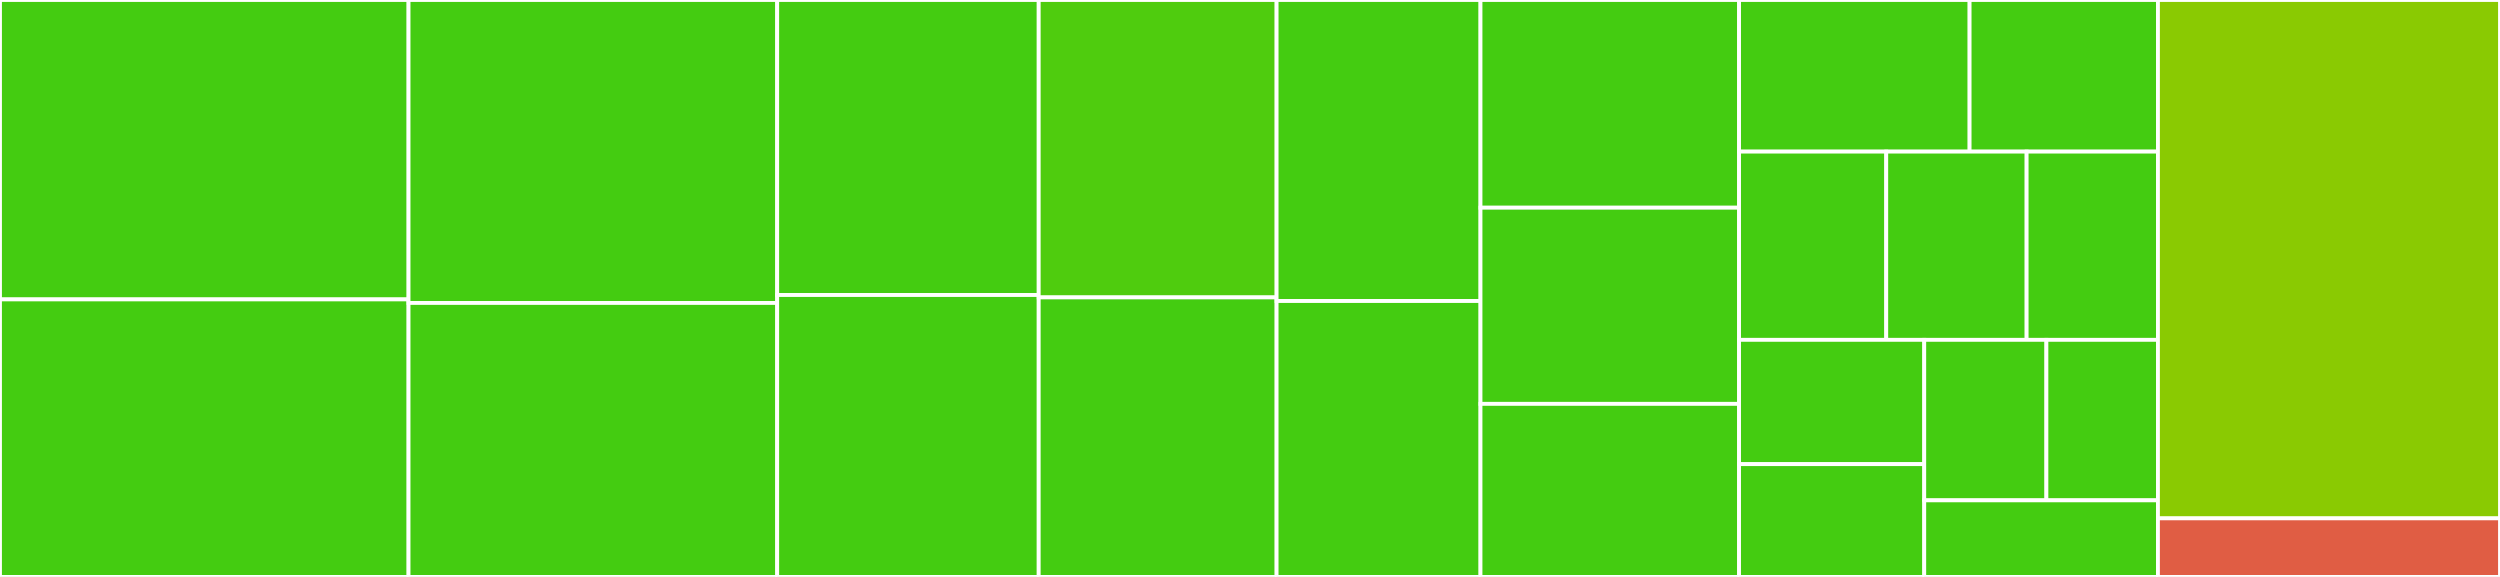 <svg baseProfile="full" width="650" height="150" viewBox="0 0 650 150" version="1.1"
xmlns="http://www.w3.org/2000/svg" xmlns:ev="http://www.w3.org/2001/xml-events"
xmlns:xlink="http://www.w3.org/1999/xlink">

<rect x="0" y="0" width="650" height="150" fill="#333333" stroke="none"/>

<style>rect.s{mask:url(#mask);}</style>
<defs>
  <pattern id="white" width="4" height="4" patternUnits="userSpaceOnUse" patternTransform="rotate(45)">
    <rect width="2" height="2" transform="translate(0,0)" fill="white"></rect>
  </pattern>
  <mask id="mask">
    <rect x="0" y="0" width="100%" height="100%" fill="url(#white)"></rect>
  </mask>
</defs>

<rect x="0" y="0" width="106.22" height="77.848" fill="#4c1" stroke="white" stroke-width="1" class=" tooltipped" data-content="DSCResources/MSFT_ADUser/MSFT_ADUser.psm1"><title>DSCResources/MSFT_ADUser/MSFT_ADUser.psm1</title></rect>
<rect x="0" y="77.848" width="106.22" height="72.152" fill="#4c1" stroke="white" stroke-width="1" class=" tooltipped" data-content="DSCResources/MSFT_ADGroup/MSFT_ADGroup.psm1"><title>DSCResources/MSFT_ADGroup/MSFT_ADGroup.psm1</title></rect>
<rect x="106.22" y="0" width="95.848" height="78.758" fill="#4c1" stroke="white" stroke-width="1" class=" tooltipped" data-content="DSCResources/MSFT_ADComputer/MSFT_ADComputer.psm1"><title>DSCResources/MSFT_ADComputer/MSFT_ADComputer.psm1</title></rect>
<rect x="106.22" y="78.758" width="95.848" height="71.242" fill="#4c1" stroke="white" stroke-width="1" class=" tooltipped" data-content="DSCResources/MSFT_ADDomainController/MSFT_ADDomainController.psm1"><title>DSCResources/MSFT_ADDomainController/MSFT_ADDomainController.psm1</title></rect>
<rect x="202.069" y="0" width="67.996" height="76.695" fill="#4c1" stroke="white" stroke-width="1" class=" tooltipped" data-content="DSCResources/MSFT_ADFineGrainedPasswordPolicy/MSFT_ADFineGrainedPasswordPolicy.psm1"><title>DSCResources/MSFT_ADFineGrainedPasswordPolicy/MSFT_ADFineGrainedPasswordPolicy.psm1</title></rect>
<rect x="202.069" y="76.695" width="67.996" height="73.305" fill="#4c1" stroke="white" stroke-width="1" class=" tooltipped" data-content="DSCResources/MSFT_ADManagedServiceAccount/MSFT_ADManagedServiceAccount.psm1"><title>DSCResources/MSFT_ADManagedServiceAccount/MSFT_ADManagedServiceAccount.psm1</title></rect>
<rect x="270.065" y="0" width="61.85" height="77.329" fill="#4fcc0e" stroke="white" stroke-width="1" class=" tooltipped" data-content="DSCResources/MSFT_ADReplicationSiteLink/MSFT_ADReplicationSiteLink.psm1"><title>DSCResources/MSFT_ADReplicationSiteLink/MSFT_ADReplicationSiteLink.psm1</title></rect>
<rect x="270.065" y="77.329" width="61.85" height="72.671" fill="#4c1" stroke="white" stroke-width="1" class=" tooltipped" data-content="DSCResources/MSFT_WaitForADDomain/MSFT_WaitForADDomain.psm1"><title>DSCResources/MSFT_WaitForADDomain/MSFT_WaitForADDomain.psm1</title></rect>
<rect x="331.915" y="0" width="53.014" height="78.261" fill="#4c1" stroke="white" stroke-width="1" class=" tooltipped" data-content="DSCResources/MSFT_ADDomain/MSFT_ADDomain.psm1"><title>DSCResources/MSFT_ADDomain/MSFT_ADDomain.psm1</title></rect>
<rect x="331.915" y="78.261" width="53.014" height="71.739" fill="#4c1" stroke="white" stroke-width="1" class=" tooltipped" data-content="DSCResources/MSFT_ADDomainTrust/MSFT_ADDomainTrust.psm1"><title>DSCResources/MSFT_ADDomainTrust/MSFT_ADDomainTrust.psm1</title></rect>
<rect x="384.929" y="0" width="67.228" height="54" fill="#4c1" stroke="white" stroke-width="1" class=" tooltipped" data-content="DSCResources/MSFT_ADKDSKey/MSFT_ADKDSKey.psm1"><title>DSCResources/MSFT_ADKDSKey/MSFT_ADKDSKey.psm1</title></rect>
<rect x="384.929" y="54" width="67.228" height="51" fill="#4c1" stroke="white" stroke-width="1" class=" tooltipped" data-content="DSCResources/MSFT_ADForestProperties/MSFT_ADForestProperties.psm1"><title>DSCResources/MSFT_ADForestProperties/MSFT_ADForestProperties.psm1</title></rect>
<rect x="384.929" y="105" width="67.228" height="45" fill="#4c1" stroke="white" stroke-width="1" class=" tooltipped" data-content="DSCResources/MSFT_ADOrganizationalUnit/MSFT_ADOrganizationalUnit.psm1"><title>DSCResources/MSFT_ADOrganizationalUnit/MSFT_ADOrganizationalUnit.psm1</title></rect>
<rect x="452.157" y="0" width="59.937" height="39.418" fill="#4c1" stroke="white" stroke-width="1" class=" tooltipped" data-content="DSCResources/MSFT_ADDomainDefaultPasswordPolicy/MSFT_ADDomainDefaultPasswordPolicy.psm1"><title>DSCResources/MSFT_ADDomainDefaultPasswordPolicy/MSFT_ADDomainDefaultPasswordPolicy.psm1</title></rect>
<rect x="512.094" y="0" width="48.973" height="39.418" fill="#4c1" stroke="white" stroke-width="1" class=" tooltipped" data-content="DSCResources/MSFT_ADObjectEnabledState/MSFT_ADObjectEnabledState.psm1"><title>DSCResources/MSFT_ADObjectEnabledState/MSFT_ADObjectEnabledState.psm1</title></rect>
<rect x="452.157" y="39.418" width="38.266" height="48.942" fill="#4c1" stroke="white" stroke-width="1" class=" tooltipped" data-content="DSCResources/MSFT_ADObjectPermissionEntry/MSFT_ADObjectPermissionEntry.psm1"><title>DSCResources/MSFT_ADObjectPermissionEntry/MSFT_ADObjectPermissionEntry.psm1</title></rect>
<rect x="490.423" y="39.418" width="36.499" height="48.942" fill="#4c1" stroke="white" stroke-width="1" class=" tooltipped" data-content="DSCResources/MSFT_ADReplicationSubnet/MSFT_ADReplicationSubnet.psm1"><title>DSCResources/MSFT_ADReplicationSubnet/MSFT_ADReplicationSubnet.psm1</title></rect>
<rect x="526.922" y="39.418" width="34.145" height="48.942" fill="#4c1" stroke="white" stroke-width="1" class=" tooltipped" data-content="DSCResources/MSFT_ADReplicationSite/MSFT_ADReplicationSite.psm1"><title>DSCResources/MSFT_ADReplicationSite/MSFT_ADReplicationSite.psm1</title></rect>
<rect x="452.157" y="88.36" width="48.145" height="32.316" fill="#4c1" stroke="white" stroke-width="1" class=" tooltipped" data-content="DSCResources/MSFT_ADOptionalFeature/MSFT_ADOptionalFeature.psm1"><title>DSCResources/MSFT_ADOptionalFeature/MSFT_ADOptionalFeature.psm1</title></rect>
<rect x="452.157" y="120.676" width="48.145" height="29.324" fill="#4c1" stroke="white" stroke-width="1" class=" tooltipped" data-content="DSCResources/MSFT_ADServicePrincipalName/MSFT_ADServicePrincipalName.psm1"><title>DSCResources/MSFT_ADServicePrincipalName/MSFT_ADServicePrincipalName.psm1</title></rect>
<rect x="500.302" y="88.36" width="31.764" height="41.726" fill="#4c1" stroke="white" stroke-width="1" class=" tooltipped" data-content="DSCResources/MSFT_ADDomainControllerProperties/MSFT_ADDomainControllerProperties.psm1"><title>DSCResources/MSFT_ADDomainControllerProperties/MSFT_ADDomainControllerProperties.psm1</title></rect>
<rect x="532.065" y="88.36" width="29.001" height="41.726" fill="#4c1" stroke="white" stroke-width="1" class=" tooltipped" data-content="DSCResources/MSFT_ADDomainFunctionalLevel/MSFT_ADDomainFunctionalLevel.psm1"><title>DSCResources/MSFT_ADDomainFunctionalLevel/MSFT_ADDomainFunctionalLevel.psm1</title></rect>
<rect x="500.302" y="130.085" width="60.765" height="19.915" fill="#4c1" stroke="white" stroke-width="1" class=" tooltipped" data-content="DSCResources/MSFT_ADForestFunctionalLevel/MSFT_ADForestFunctionalLevel.psm1"><title>DSCResources/MSFT_ADForestFunctionalLevel/MSFT_ADForestFunctionalLevel.psm1</title></rect>
<rect x="561.067" y="0" width="88.933" height="134.773" fill="#8aca02" stroke="white" stroke-width="1" class=" tooltipped" data-content="Modules/ActiveDirectoryDsc.Common/ActiveDirectoryDsc.Common.psm1"><title>Modules/ActiveDirectoryDsc.Common/ActiveDirectoryDsc.Common.psm1</title></rect>
<rect x="561.067" y="134.773" width="88.933" height="15.227" fill="#e05d44" stroke="white" stroke-width="1" class=" tooltipped" data-content="Modules/ActiveDirectoryDsc.Common/Build-Readme.ps1"><title>Modules/ActiveDirectoryDsc.Common/Build-Readme.ps1</title></rect>
</svg>